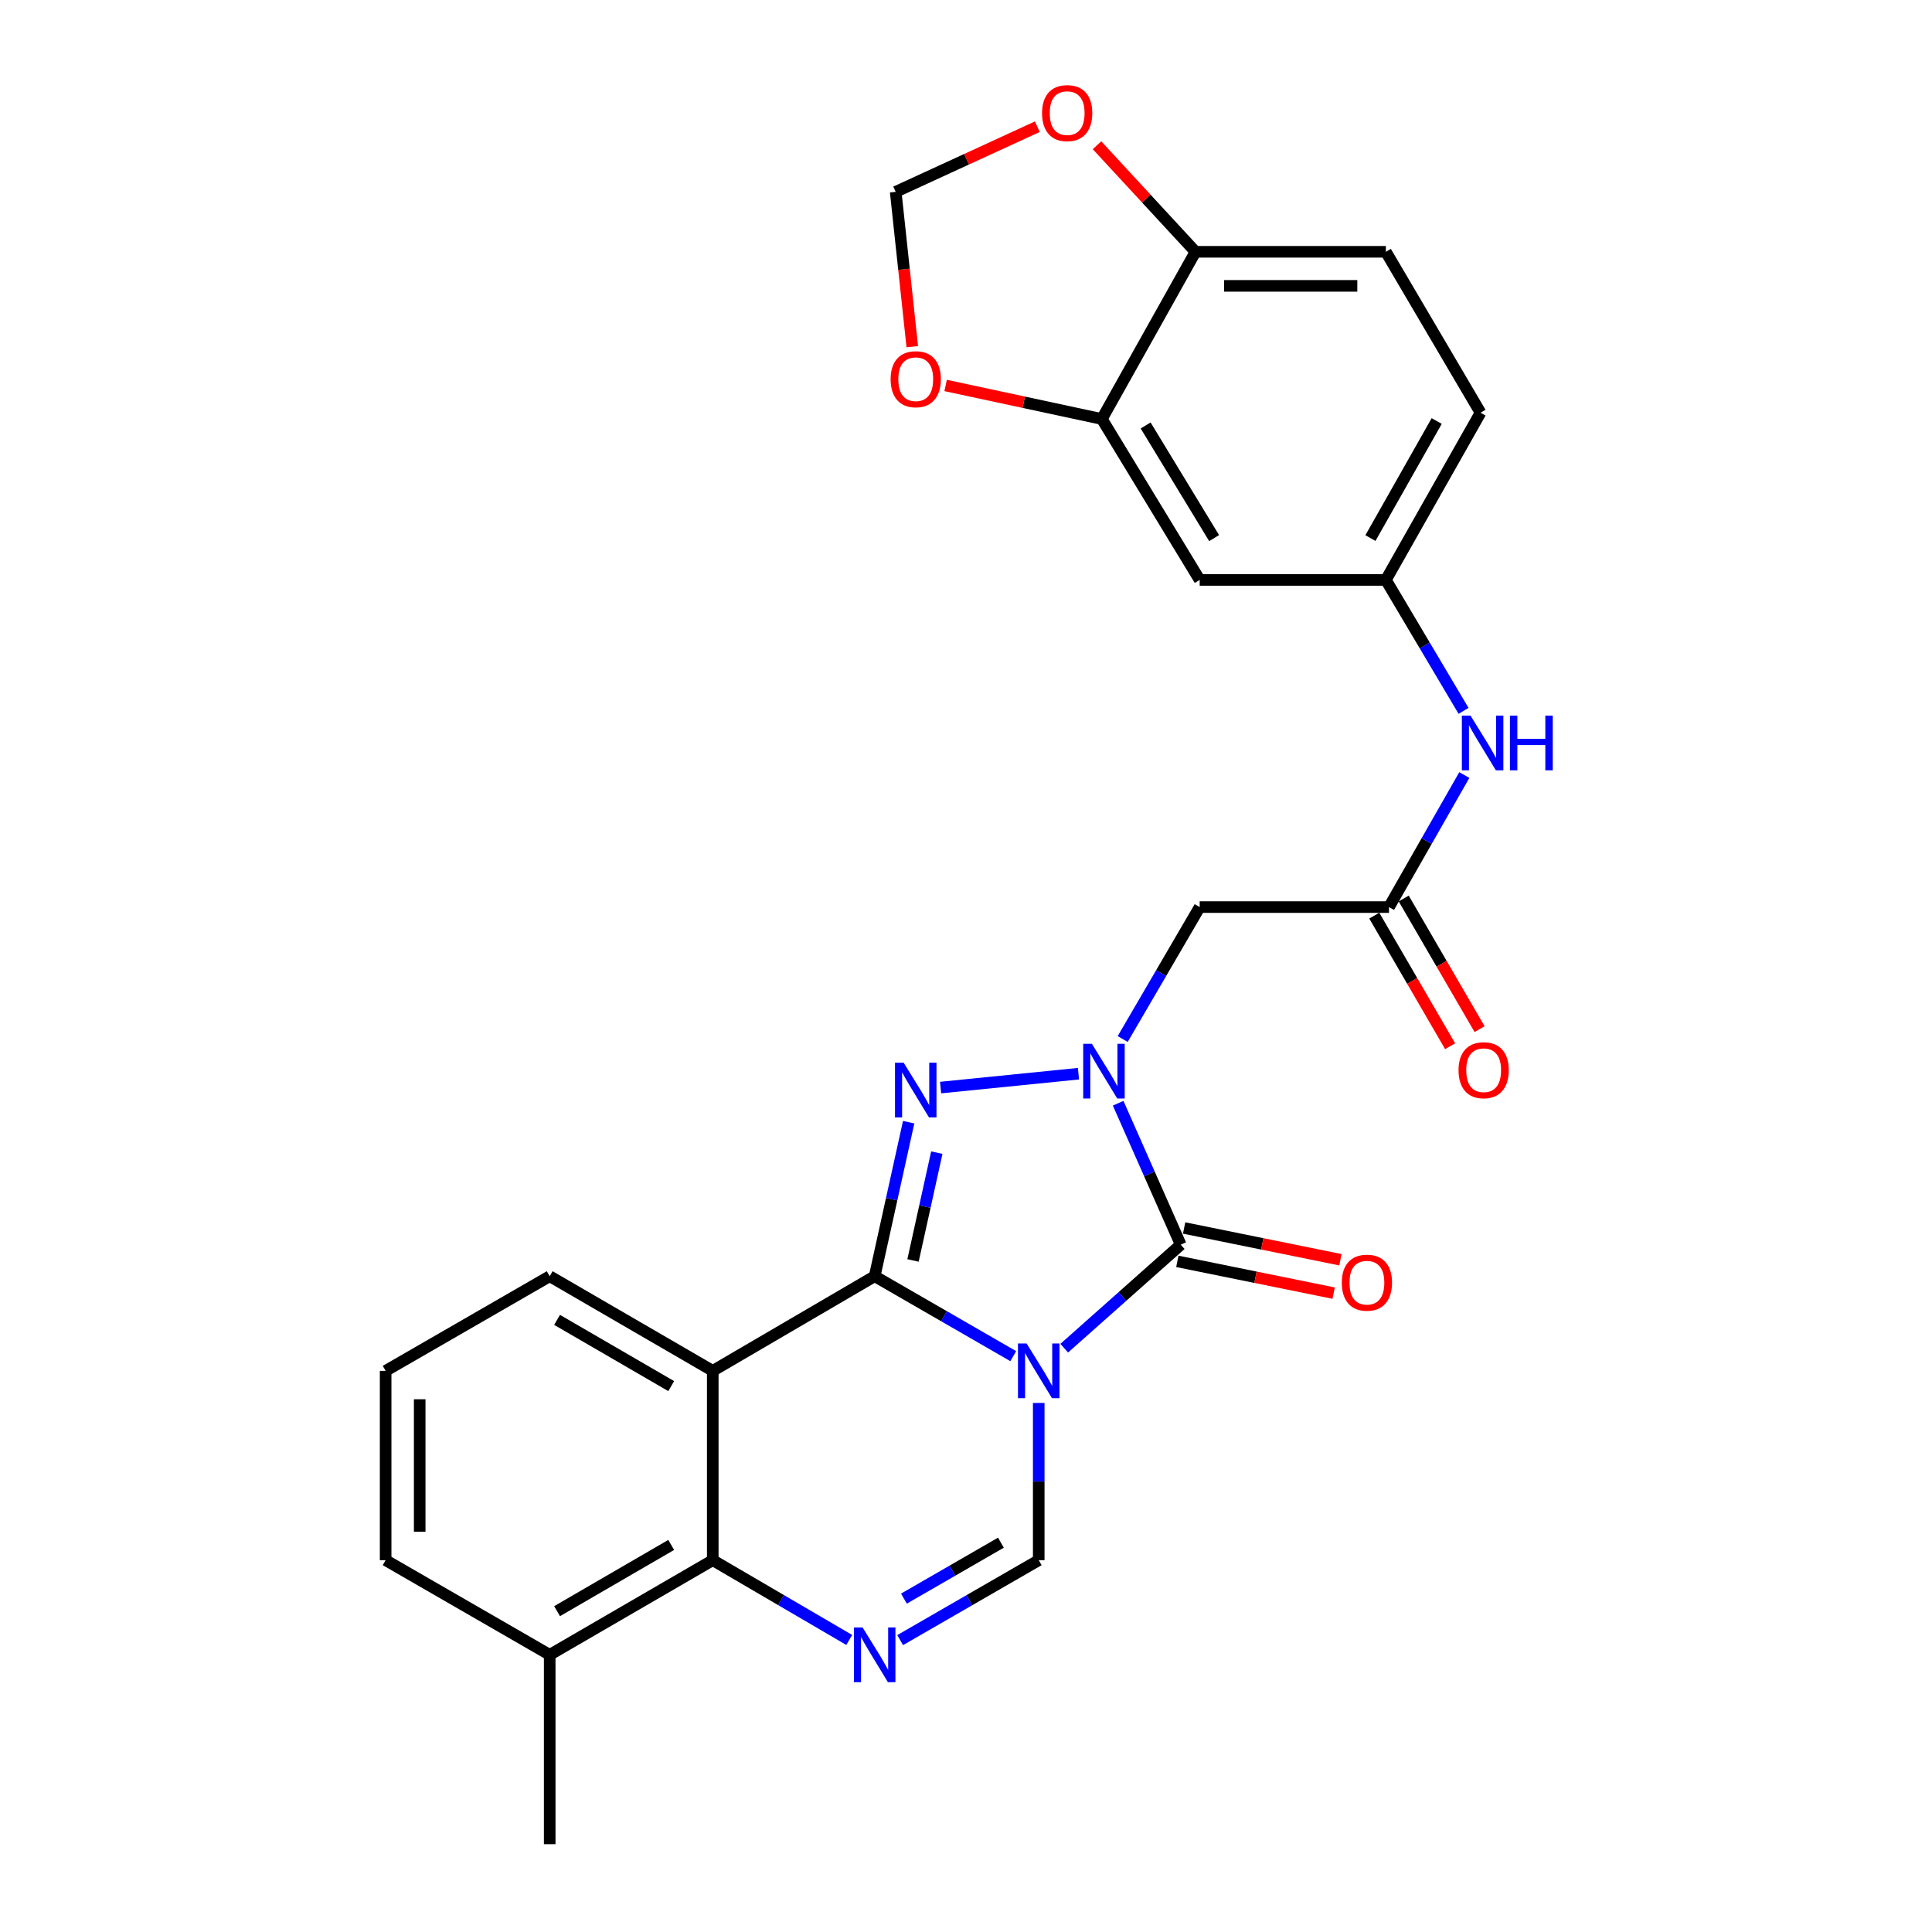 <?xml version='1.0' encoding='iso-8859-1'?>
<svg version='1.1' baseProfile='full'
              xmlns='http://www.w3.org/2000/svg'
                      xmlns:rdkit='http://www.rdkit.org/xml'
                      xmlns:xlink='http://www.w3.org/1999/xlink'
                  xml:space='preserve'
width='1000px' height='1000px' viewBox='0 0 1000 1000'>
<!-- END OF HEADER -->
<rect style='opacity:1.0;fill:#FFFFFF;stroke:none' width='1000' height='1000' x='0' y='0'> </rect>
<path class='bond-0' d='M 524.455,701.945 L 488.591,681.256' style='fill:none;fill-rule:evenodd;stroke:#0000FF;stroke-width:6px;stroke-linecap:butt;stroke-linejoin:miter;stroke-opacity:1' />
<path class='bond-0' d='M 488.591,681.256 L 452.728,660.568' style='fill:none;fill-rule:evenodd;stroke:#000000;stroke-width:6px;stroke-linecap:butt;stroke-linejoin:miter;stroke-opacity:1' />
<path class='bond-2' d='M 550.844,697.826 L 580.995,671.034' style='fill:none;fill-rule:evenodd;stroke:#0000FF;stroke-width:6px;stroke-linecap:butt;stroke-linejoin:miter;stroke-opacity:1' />
<path class='bond-2' d='M 580.995,671.034 L 611.145,644.242' style='fill:none;fill-rule:evenodd;stroke:#000000;stroke-width:6px;stroke-linecap:butt;stroke-linejoin:miter;stroke-opacity:1' />
<path class='bond-6' d='M 537.646,726.164 L 537.646,766.855' style='fill:none;fill-rule:evenodd;stroke:#0000FF;stroke-width:6px;stroke-linecap:butt;stroke-linejoin:miter;stroke-opacity:1' />
<path class='bond-6' d='M 537.646,766.855 L 537.646,807.547' style='fill:none;fill-rule:evenodd;stroke:#000000;stroke-width:6px;stroke-linecap:butt;stroke-linejoin:miter;stroke-opacity:1' />
<path class='bond-3' d='M 452.728,660.568 L 461.524,620.707' style='fill:none;fill-rule:evenodd;stroke:#000000;stroke-width:6px;stroke-linecap:butt;stroke-linejoin:miter;stroke-opacity:1' />
<path class='bond-3' d='M 461.524,620.707 L 470.32,580.847' style='fill:none;fill-rule:evenodd;stroke:#0000FF;stroke-width:6px;stroke-linecap:butt;stroke-linejoin:miter;stroke-opacity:1' />
<path class='bond-3' d='M 472.58,652.408 L 478.738,624.506' style='fill:none;fill-rule:evenodd;stroke:#000000;stroke-width:6px;stroke-linecap:butt;stroke-linejoin:miter;stroke-opacity:1' />
<path class='bond-3' d='M 478.738,624.506 L 484.895,596.604' style='fill:none;fill-rule:evenodd;stroke:#0000FF;stroke-width:6px;stroke-linecap:butt;stroke-linejoin:miter;stroke-opacity:1' />
<path class='bond-4' d='M 452.728,660.568 L 368.926,709.554' style='fill:none;fill-rule:evenodd;stroke:#000000;stroke-width:6px;stroke-linecap:butt;stroke-linejoin:miter;stroke-opacity:1' />
<path class='bond-1' d='M 578.755,571.033 L 594.95,607.637' style='fill:none;fill-rule:evenodd;stroke:#0000FF;stroke-width:6px;stroke-linecap:butt;stroke-linejoin:miter;stroke-opacity:1' />
<path class='bond-1' d='M 594.95,607.637 L 611.145,644.242' style='fill:none;fill-rule:evenodd;stroke:#000000;stroke-width:6px;stroke-linecap:butt;stroke-linejoin:miter;stroke-opacity:1' />
<path class='bond-8' d='M 581.101,537.799 L 601.03,503.649' style='fill:none;fill-rule:evenodd;stroke:#0000FF;stroke-width:6px;stroke-linecap:butt;stroke-linejoin:miter;stroke-opacity:1' />
<path class='bond-8' d='M 601.03,503.649 L 620.958,469.499' style='fill:none;fill-rule:evenodd;stroke:#000000;stroke-width:6px;stroke-linecap:butt;stroke-linejoin:miter;stroke-opacity:1' />
<path class='bond-27' d='M 558.216,555.744 L 486.845,562.926' style='fill:none;fill-rule:evenodd;stroke:#0000FF;stroke-width:6px;stroke-linecap:butt;stroke-linejoin:miter;stroke-opacity:1' />
<path class='bond-12' d='M 609.39,652.879 L 649.844,661.102' style='fill:none;fill-rule:evenodd;stroke:#000000;stroke-width:6px;stroke-linecap:butt;stroke-linejoin:miter;stroke-opacity:1' />
<path class='bond-12' d='M 649.844,661.102 L 690.298,669.324' style='fill:none;fill-rule:evenodd;stroke:#FF0000;stroke-width:6px;stroke-linecap:butt;stroke-linejoin:miter;stroke-opacity:1' />
<path class='bond-12' d='M 612.901,635.605 L 653.355,643.827' style='fill:none;fill-rule:evenodd;stroke:#000000;stroke-width:6px;stroke-linecap:butt;stroke-linejoin:miter;stroke-opacity:1' />
<path class='bond-12' d='M 653.355,643.827 L 693.81,652.049' style='fill:none;fill-rule:evenodd;stroke:#FF0000;stroke-width:6px;stroke-linecap:butt;stroke-linejoin:miter;stroke-opacity:1' />
<path class='bond-22' d='M 368.926,709.554 L 284.526,660.568' style='fill:none;fill-rule:evenodd;stroke:#000000;stroke-width:6px;stroke-linecap:butt;stroke-linejoin:miter;stroke-opacity:1' />
<path class='bond-22' d='M 347.417,717.452 L 288.337,683.162' style='fill:none;fill-rule:evenodd;stroke:#000000;stroke-width:6px;stroke-linecap:butt;stroke-linejoin:miter;stroke-opacity:1' />
<path class='bond-28' d='M 368.926,709.554 L 368.926,807.547' style='fill:none;fill-rule:evenodd;stroke:#000000;stroke-width:6px;stroke-linecap:butt;stroke-linejoin:miter;stroke-opacity:1' />
<path class='bond-5' d='M 465.918,848.924 L 501.782,828.235' style='fill:none;fill-rule:evenodd;stroke:#0000FF;stroke-width:6px;stroke-linecap:butt;stroke-linejoin:miter;stroke-opacity:1' />
<path class='bond-5' d='M 501.782,828.235 L 537.646,807.547' style='fill:none;fill-rule:evenodd;stroke:#000000;stroke-width:6px;stroke-linecap:butt;stroke-linejoin:miter;stroke-opacity:1' />
<path class='bond-5' d='M 467.869,827.448 L 492.974,812.966' style='fill:none;fill-rule:evenodd;stroke:#0000FF;stroke-width:6px;stroke-linecap:butt;stroke-linejoin:miter;stroke-opacity:1' />
<path class='bond-5' d='M 492.974,812.966 L 518.078,798.484' style='fill:none;fill-rule:evenodd;stroke:#000000;stroke-width:6px;stroke-linecap:butt;stroke-linejoin:miter;stroke-opacity:1' />
<path class='bond-7' d='M 439.561,848.837 L 404.243,828.192' style='fill:none;fill-rule:evenodd;stroke:#0000FF;stroke-width:6px;stroke-linecap:butt;stroke-linejoin:miter;stroke-opacity:1' />
<path class='bond-7' d='M 404.243,828.192 L 368.926,807.547' style='fill:none;fill-rule:evenodd;stroke:#000000;stroke-width:6px;stroke-linecap:butt;stroke-linejoin:miter;stroke-opacity:1' />
<path class='bond-19' d='M 368.926,807.547 L 284.526,856.533' style='fill:none;fill-rule:evenodd;stroke:#000000;stroke-width:6px;stroke-linecap:butt;stroke-linejoin:miter;stroke-opacity:1' />
<path class='bond-19' d='M 347.417,799.649 L 288.337,833.939' style='fill:none;fill-rule:evenodd;stroke:#000000;stroke-width:6px;stroke-linecap:butt;stroke-linejoin:miter;stroke-opacity:1' />
<path class='bond-9' d='M 620.958,469.499 L 718.941,469.499' style='fill:none;fill-rule:evenodd;stroke:#000000;stroke-width:6px;stroke-linecap:butt;stroke-linejoin:miter;stroke-opacity:1' />
<path class='bond-13' d='M 718.941,469.499 L 738.434,435.332' style='fill:none;fill-rule:evenodd;stroke:#000000;stroke-width:6px;stroke-linecap:butt;stroke-linejoin:miter;stroke-opacity:1' />
<path class='bond-13' d='M 738.434,435.332 L 757.926,401.165' style='fill:none;fill-rule:evenodd;stroke:#0000FF;stroke-width:6px;stroke-linecap:butt;stroke-linejoin:miter;stroke-opacity:1' />
<path class='bond-20' d='M 711.319,473.925 L 730.951,507.726' style='fill:none;fill-rule:evenodd;stroke:#000000;stroke-width:6px;stroke-linecap:butt;stroke-linejoin:miter;stroke-opacity:1' />
<path class='bond-20' d='M 730.951,507.726 L 750.582,541.527' style='fill:none;fill-rule:evenodd;stroke:#FF0000;stroke-width:6px;stroke-linecap:butt;stroke-linejoin:miter;stroke-opacity:1' />
<path class='bond-20' d='M 726.563,465.072 L 746.194,498.873' style='fill:none;fill-rule:evenodd;stroke:#000000;stroke-width:6px;stroke-linecap:butt;stroke-linejoin:miter;stroke-opacity:1' />
<path class='bond-20' d='M 746.194,498.873 L 765.826,532.673' style='fill:none;fill-rule:evenodd;stroke:#FF0000;stroke-width:6px;stroke-linecap:butt;stroke-linejoin:miter;stroke-opacity:1' />
<path class='bond-10' d='M 570.317,216.878 L 620.958,300.171' style='fill:none;fill-rule:evenodd;stroke:#000000;stroke-width:6px;stroke-linecap:butt;stroke-linejoin:miter;stroke-opacity:1' />
<path class='bond-10' d='M 592.976,220.214 L 628.425,278.519' style='fill:none;fill-rule:evenodd;stroke:#000000;stroke-width:6px;stroke-linecap:butt;stroke-linejoin:miter;stroke-opacity:1' />
<path class='bond-15' d='M 570.317,216.878 L 529.884,208.196' style='fill:none;fill-rule:evenodd;stroke:#000000;stroke-width:6px;stroke-linecap:butt;stroke-linejoin:miter;stroke-opacity:1' />
<path class='bond-15' d='M 529.884,208.196 L 489.452,199.515' style='fill:none;fill-rule:evenodd;stroke:#FF0000;stroke-width:6px;stroke-linecap:butt;stroke-linejoin:miter;stroke-opacity:1' />
<path class='bond-30' d='M 570.317,216.878 L 618.784,130.334' style='fill:none;fill-rule:evenodd;stroke:#000000;stroke-width:6px;stroke-linecap:butt;stroke-linejoin:miter;stroke-opacity:1' />
<path class='bond-11' d='M 620.958,300.171 L 717.325,300.171' style='fill:none;fill-rule:evenodd;stroke:#000000;stroke-width:6px;stroke-linecap:butt;stroke-linejoin:miter;stroke-opacity:1' />
<path class='bond-17' d='M 757.541,367.947 L 737.433,334.059' style='fill:none;fill-rule:evenodd;stroke:#0000FF;stroke-width:6px;stroke-linecap:butt;stroke-linejoin:miter;stroke-opacity:1' />
<path class='bond-17' d='M 737.433,334.059 L 717.325,300.171' style='fill:none;fill-rule:evenodd;stroke:#000000;stroke-width:6px;stroke-linecap:butt;stroke-linejoin:miter;stroke-opacity:1' />
<path class='bond-14' d='M 618.784,130.334 L 717.325,130.334' style='fill:none;fill-rule:evenodd;stroke:#000000;stroke-width:6px;stroke-linecap:butt;stroke-linejoin:miter;stroke-opacity:1' />
<path class='bond-14' d='M 633.565,147.962 L 702.544,147.962' style='fill:none;fill-rule:evenodd;stroke:#000000;stroke-width:6px;stroke-linecap:butt;stroke-linejoin:miter;stroke-opacity:1' />
<path class='bond-16' d='M 618.784,130.334 L 593.298,102.758' style='fill:none;fill-rule:evenodd;stroke:#000000;stroke-width:6px;stroke-linecap:butt;stroke-linejoin:miter;stroke-opacity:1' />
<path class='bond-16' d='M 593.298,102.758 L 567.812,75.183' style='fill:none;fill-rule:evenodd;stroke:#FF0000;stroke-width:6px;stroke-linecap:butt;stroke-linejoin:miter;stroke-opacity:1' />
<path class='bond-18' d='M 472.194,179.438 L 467.901,139.368' style='fill:none;fill-rule:evenodd;stroke:#FF0000;stroke-width:6px;stroke-linecap:butt;stroke-linejoin:miter;stroke-opacity:1' />
<path class='bond-18' d='M 467.901,139.368 L 463.608,99.299' style='fill:none;fill-rule:evenodd;stroke:#000000;stroke-width:6px;stroke-linecap:butt;stroke-linejoin:miter;stroke-opacity:1' />
<path class='bond-31' d='M 536.923,65.574 L 500.266,82.436' style='fill:none;fill-rule:evenodd;stroke:#FF0000;stroke-width:6px;stroke-linecap:butt;stroke-linejoin:miter;stroke-opacity:1' />
<path class='bond-31' d='M 500.266,82.436 L 463.608,99.299' style='fill:none;fill-rule:evenodd;stroke:#000000;stroke-width:6px;stroke-linecap:butt;stroke-linejoin:miter;stroke-opacity:1' />
<path class='bond-23' d='M 717.325,300.171 L 766.322,213.617' style='fill:none;fill-rule:evenodd;stroke:#000000;stroke-width:6px;stroke-linecap:butt;stroke-linejoin:miter;stroke-opacity:1' />
<path class='bond-23' d='M 709.334,278.504 L 743.632,217.916' style='fill:none;fill-rule:evenodd;stroke:#000000;stroke-width:6px;stroke-linecap:butt;stroke-linejoin:miter;stroke-opacity:1' />
<path class='bond-25' d='M 284.526,856.533 L 199.608,807.547' style='fill:none;fill-rule:evenodd;stroke:#000000;stroke-width:6px;stroke-linecap:butt;stroke-linejoin:miter;stroke-opacity:1' />
<path class='bond-26' d='M 284.526,856.533 L 284.526,954.545' style='fill:none;fill-rule:evenodd;stroke:#000000;stroke-width:6px;stroke-linecap:butt;stroke-linejoin:miter;stroke-opacity:1' />
<path class='bond-21' d='M 717.325,130.334 L 766.322,213.617' style='fill:none;fill-rule:evenodd;stroke:#000000;stroke-width:6px;stroke-linecap:butt;stroke-linejoin:miter;stroke-opacity:1' />
<path class='bond-24' d='M 284.526,660.568 L 199.608,709.554' style='fill:none;fill-rule:evenodd;stroke:#000000;stroke-width:6px;stroke-linecap:butt;stroke-linejoin:miter;stroke-opacity:1' />
<path class='bond-29' d='M 199.608,709.554 L 199.608,807.547' style='fill:none;fill-rule:evenodd;stroke:#000000;stroke-width:6px;stroke-linecap:butt;stroke-linejoin:miter;stroke-opacity:1' />
<path class='bond-29' d='M 217.236,724.253 L 217.236,792.848' style='fill:none;fill-rule:evenodd;stroke:#000000;stroke-width:6px;stroke-linecap:butt;stroke-linejoin:miter;stroke-opacity:1' />
<path  class='atom-0' d='M 531.386 695.394
L 540.666 710.394
Q 541.586 711.874, 543.066 714.554
Q 544.546 717.234, 544.626 717.394
L 544.626 695.394
L 548.386 695.394
L 548.386 723.714
L 544.506 723.714
L 534.546 707.314
Q 533.386 705.394, 532.146 703.194
Q 530.946 700.994, 530.586 700.314
L 530.586 723.714
L 526.906 723.714
L 526.906 695.394
L 531.386 695.394
' fill='#0000FF'/>
<path  class='atom-2' d='M 565.144 540.257
L 574.424 555.257
Q 575.344 556.737, 576.824 559.417
Q 578.304 562.097, 578.384 562.257
L 578.384 540.257
L 582.144 540.257
L 582.144 568.577
L 578.264 568.577
L 568.304 552.177
Q 567.144 550.257, 565.904 548.057
Q 564.704 545.857, 564.344 545.177
L 564.344 568.577
L 560.664 568.577
L 560.664 540.257
L 565.144 540.257
' fill='#0000FF'/>
<path  class='atom-4' d='M 467.729 550.06
L 477.009 565.06
Q 477.929 566.54, 479.409 569.22
Q 480.889 571.9, 480.969 572.06
L 480.969 550.06
L 484.729 550.06
L 484.729 578.38
L 480.849 578.38
L 470.889 561.98
Q 469.729 560.06, 468.489 557.86
Q 467.289 555.66, 466.929 554.98
L 466.929 578.38
L 463.249 578.38
L 463.249 550.06
L 467.729 550.06
' fill='#0000FF'/>
<path  class='atom-6' d='M 446.468 842.373
L 455.748 857.373
Q 456.668 858.853, 458.148 861.533
Q 459.628 864.213, 459.708 864.373
L 459.708 842.373
L 463.468 842.373
L 463.468 870.693
L 459.588 870.693
L 449.628 854.293
Q 448.468 852.373, 447.228 850.173
Q 446.028 847.973, 445.668 847.293
L 445.668 870.693
L 441.988 870.693
L 441.988 842.373
L 446.468 842.373
' fill='#0000FF'/>
<path  class='atom-13' d='M 694.512 663.909
Q 694.512 657.109, 697.872 653.309
Q 701.232 649.509, 707.512 649.509
Q 713.792 649.509, 717.152 653.309
Q 720.512 657.109, 720.512 663.909
Q 720.512 670.789, 717.112 674.709
Q 713.712 678.589, 707.512 678.589
Q 701.272 678.589, 697.872 674.709
Q 694.512 670.829, 694.512 663.909
M 707.512 675.389
Q 711.832 675.389, 714.152 672.509
Q 716.512 669.589, 716.512 663.909
Q 716.512 658.349, 714.152 655.549
Q 711.832 652.709, 707.512 652.709
Q 703.192 652.709, 700.832 655.509
Q 698.512 658.309, 698.512 663.909
Q 698.512 669.629, 700.832 672.509
Q 703.192 675.389, 707.512 675.389
' fill='#FF0000'/>
<path  class='atom-14' d='M 761.139 370.401
L 770.419 385.401
Q 771.339 386.881, 772.819 389.561
Q 774.299 392.241, 774.379 392.401
L 774.379 370.401
L 778.139 370.401
L 778.139 398.721
L 774.259 398.721
L 764.299 382.321
Q 763.139 380.401, 761.899 378.201
Q 760.699 376.001, 760.339 375.321
L 760.339 398.721
L 756.659 398.721
L 756.659 370.401
L 761.139 370.401
' fill='#0000FF'/>
<path  class='atom-14' d='M 781.539 370.401
L 785.379 370.401
L 785.379 382.441
L 799.859 382.441
L 799.859 370.401
L 803.699 370.401
L 803.699 398.721
L 799.859 398.721
L 799.859 385.641
L 785.379 385.641
L 785.379 398.721
L 781.539 398.721
L 781.539 370.401
' fill='#0000FF'/>
<path  class='atom-16' d='M 460.989 196.275
Q 460.989 189.475, 464.349 185.675
Q 467.709 181.875, 473.989 181.875
Q 480.269 181.875, 483.629 185.675
Q 486.989 189.475, 486.989 196.275
Q 486.989 203.155, 483.589 207.075
Q 480.189 210.955, 473.989 210.955
Q 467.749 210.955, 464.349 207.075
Q 460.989 203.195, 460.989 196.275
M 473.989 207.755
Q 478.309 207.755, 480.629 204.875
Q 482.989 201.955, 482.989 196.275
Q 482.989 190.715, 480.629 187.915
Q 478.309 185.075, 473.989 185.075
Q 469.669 185.075, 467.309 187.875
Q 464.989 190.675, 464.989 196.275
Q 464.989 201.995, 467.309 204.875
Q 469.669 207.755, 473.989 207.755
' fill='#FF0000'/>
<path  class='atom-17' d='M 539.366 58.55
Q 539.366 51.75, 542.726 47.95
Q 546.086 44.15, 552.366 44.15
Q 558.646 44.15, 562.006 47.95
Q 565.366 51.75, 565.366 58.55
Q 565.366 65.43, 561.966 69.35
Q 558.566 73.23, 552.366 73.23
Q 546.126 73.23, 542.726 69.35
Q 539.366 65.47, 539.366 58.55
M 552.366 70.03
Q 556.686 70.03, 559.006 67.15
Q 561.366 64.23, 561.366 58.55
Q 561.366 52.99, 559.006 50.19
Q 556.686 47.35, 552.366 47.35
Q 548.046 47.35, 545.686 50.15
Q 543.366 52.95, 543.366 58.55
Q 543.366 64.27, 545.686 67.15
Q 548.046 70.03, 552.366 70.03
' fill='#FF0000'/>
<path  class='atom-21' d='M 754.938 553.939
Q 754.938 547.139, 758.298 543.339
Q 761.658 539.539, 767.938 539.539
Q 774.218 539.539, 777.578 543.339
Q 780.938 547.139, 780.938 553.939
Q 780.938 560.819, 777.538 564.739
Q 774.138 568.619, 767.938 568.619
Q 761.698 568.619, 758.298 564.739
Q 754.938 560.859, 754.938 553.939
M 767.938 565.419
Q 772.258 565.419, 774.578 562.539
Q 776.938 559.619, 776.938 553.939
Q 776.938 548.379, 774.578 545.579
Q 772.258 542.739, 767.938 542.739
Q 763.618 542.739, 761.258 545.539
Q 758.938 548.339, 758.938 553.939
Q 758.938 559.659, 761.258 562.539
Q 763.618 565.419, 767.938 565.419
' fill='#FF0000'/>
</svg>
